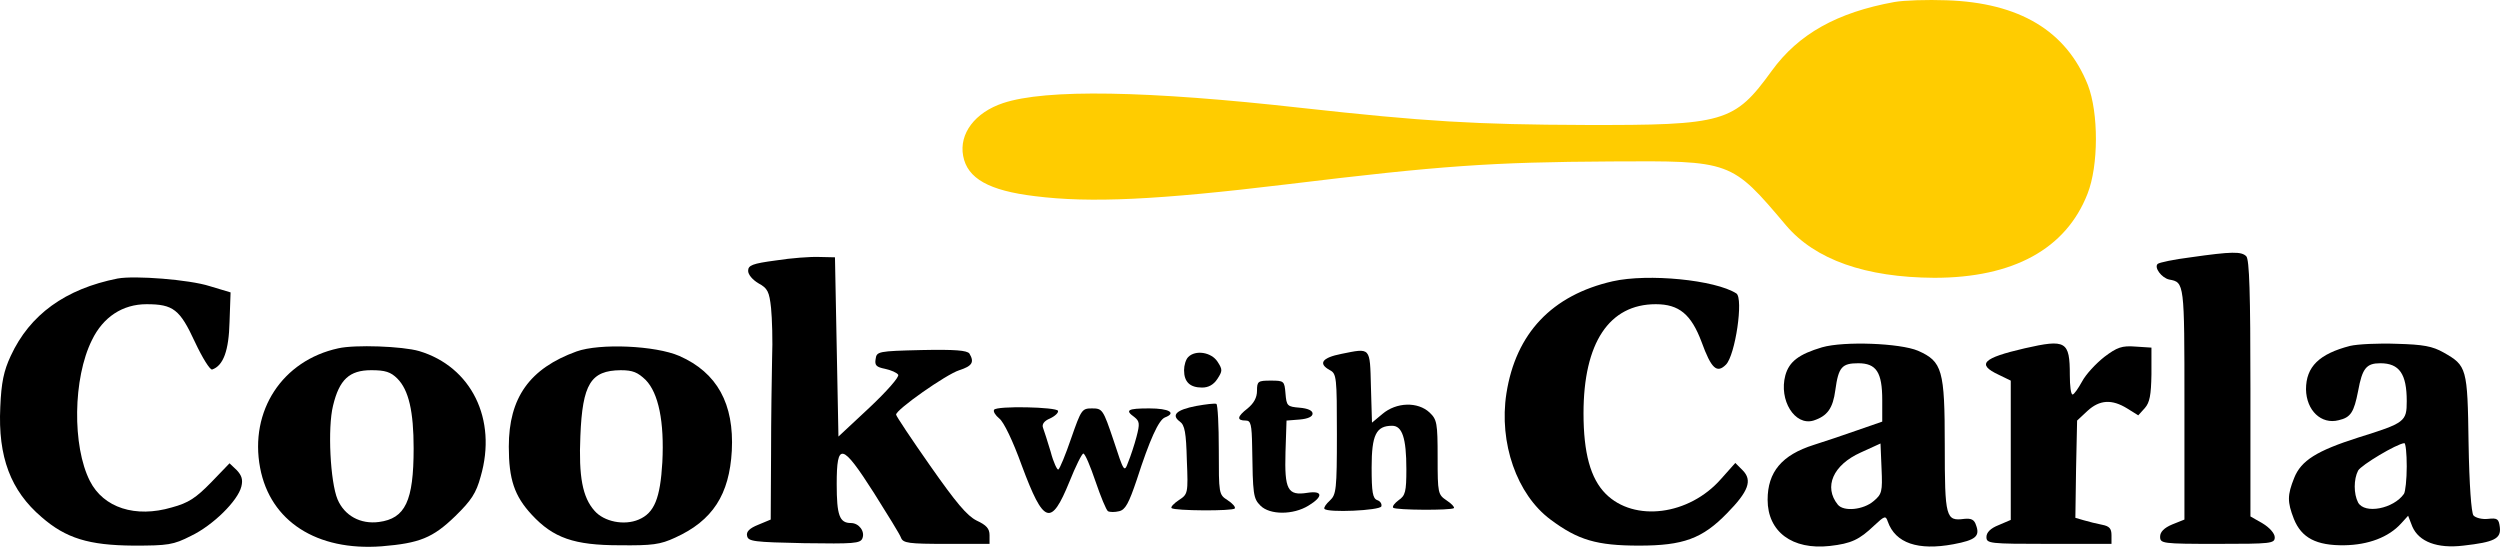 <?xml version="1.0" encoding="UTF-8" standalone="no"?>
<svg
   version="1.0"
   width="719.731pt"
   height="157.425pt"
   viewBox="0 0 719.731 157.425"
   preserveAspectRatio="xMidYMid"
   id="svg15"
   sodipodi:docname="logo.svg"
   inkscape:version="1.4 (e7c3feb1, 2024-10-09)"
   xmlns:inkscape="http://www.inkscape.org/namespaces/inkscape"
   xmlns:sodipodi="http://sodipodi.sourceforge.net/DTD/sodipodi-0.dtd"
   xmlns="http://www.w3.org/2000/svg"
   xmlns:svg="http://www.w3.org/2000/svg">
  <defs
     id="defs15" />
  <sodipodi:namedview
     id="namedview15"
     pagecolor="#ffffff"
     bordercolor="#000000"
     borderopacity="0.25"
     inkscape:showpageshadow="2"
     inkscape:pageopacity="0.0"
     inkscape:pagecheckerboard="0"
     inkscape:deskcolor="#d1d1d1"
     inkscape:document-units="pt"
     inkscape:zoom="0.27991508"
     inkscape:cx="473.35785"
     inkscape:cy="57.160193"
     inkscape:window-width="1512"
     inkscape:window-height="873"
     inkscape:window-x="0"
     inkscape:window-y="38"
     inkscape:window-maximized="1"
     inkscape:current-layer="svg15" />
  <g
     transform="matrix(0.1,0,0,-0.1,-138.117,622.577)"
     fill="#000000"
     stroke="none"
     id="g15">
    <path
       d="m 6835,6220 c -165,-30 -276,-92 -353,-198 -108,-149 -136,-157 -537,-156 -316,1 -462,10 -816,49 -446,50 -737,55 -860,14 -81,-27 -127,-88 -115,-152 12,-65 74,-100 207,-116 159,-20 351,-11 724,34 445,54 589,64 935,66 346,2 345,3 503,-184 84,-99 229,-150 427,-151 227,0 379,83 441,242 32,81 32,233 1,313 -62,156 -197,237 -407,244 -55,2 -122,0 -150,-5 z"
       id="path1"
       style="fill:#ffcc00" />
    <path
       d="m 7688,5485 c -48,-6 -91,-15 -95,-19 -11,-10 11,-40 33,-45 44,-8 44,-8 44,-357 v -334 l -35,-14 c -24,-10 -35,-22 -35,-35 0,-20 5,-21 165,-21 155,0 165,1 165,19 0,11 -15,28 -35,40 l -35,20 v 369 c 0,273 -3,371 -12,380 -14,14 -41,14 -160,-3 z"
       id="path2" />
    <path
       d="m 3615,5476 c -68,-9 -80,-14 -80,-30 0,-11 13,-26 30,-36 26,-14 31,-24 36,-71 3,-30 5,-95 3,-144 -1,-50 -3,-174 -3,-277 l -1,-188 -36,-15 c -25,-10 -35,-20 -32,-32 3,-16 19,-18 164,-21 143,-2 162,-1 168,14 8,20 -10,44 -33,44 -33,0 -41,22 -41,112 0,122 15,119 107,-25 39,-62 75,-120 78,-129 6,-16 22,-18 131,-18 h 124 v 25 c 0,19 -9,29 -37,42 -28,14 -59,51 -134,158 -54,77 -98,143 -98,147 -1,14 144,116 182,128 37,12 44,23 29,48 -7,9 -41,12 -138,10 -125,-3 -129,-4 -132,-26 -3,-18 2,-23 27,-28 18,-4 34,-11 38,-17 4,-6 -33,-48 -83,-95 l -89,-83 -5,258 -5,258 -45,1 c -25,1 -81,-3 -125,-10 z"
       id="path3" />
    <path
       d="m 1720,5424 c -151,-30 -253,-104 -308,-223 -20,-43 -27,-76 -30,-147 -7,-144 30,-241 119,-317 70,-61 136,-81 264,-82 100,0 115,2 166,28 63,30 135,101 145,142 5,20 1,32 -13,47 l -21,20 -53,-55 c -44,-45 -65,-59 -113,-72 -105,-31 -197,-1 -236,76 -51,100 -49,296 6,406 32,66 88,103 157,103 77,0 96,-15 139,-108 22,-47 44,-82 50,-80 32,11 48,54 50,137 l 3,85 -60,18 c -59,19 -216,31 -265,22 z"
       id="path4" />
    <path
       d="m 6024,5416 c -175,-40 -279,-150 -306,-323 -22,-142 30,-291 127,-363 79,-59 133,-75 255,-75 127,0 182,20 253,93 62,63 74,95 45,124 l -21,21 -41,-46 c -92,-105 -250,-125 -332,-43 -44,44 -64,118 -64,232 0,203 74,314 208,314 67,0 102,-29 132,-109 28,-77 44,-91 70,-65 27,27 51,191 30,205 -61,39 -254,58 -356,35 z"
       id="path5" />
    <path
       d="m 6627,5226 c -67,-20 -95,-41 -106,-81 -19,-71 27,-146 81,-130 40,13 56,35 63,88 9,66 19,77 66,77 52,0 69,-26 69,-106 v -62 l -72,-25 c -40,-14 -96,-33 -125,-42 -92,-29 -133,-78 -133,-158 0,-92 71,-145 179,-133 62,7 85,18 128,59 30,28 33,29 39,11 22,-62 87,-84 189,-65 64,12 77,23 65,55 -5,16 -14,20 -34,18 -53,-7 -56,3 -56,212 0,217 -7,241 -77,272 -52,22 -213,28 -276,10 z m 148,-443 c -29,-25 -86,-31 -103,-10 -41,51 -14,114 66,150 l 57,26 3,-72 c 3,-67 1,-74 -23,-94 z"
       id="path6" />
    <path
       d="m 7210,5223 c -121,-28 -139,-46 -75,-76 l 35,-17 v -200 -201 l -35,-15 c -23,-9 -35,-21 -35,-34 0,-19 7,-20 180,-20 h 180 v 25 c 0,19 -6,26 -27,30 -16,3 -39,9 -53,13 l -24,7 2,140 3,140 30,28 c 35,32 70,34 114,7 l 32,-20 19,21 c 14,16 18,37 19,97 v 77 l -46,3 c -39,3 -53,-2 -90,-30 -24,-19 -53,-50 -64,-71 -11,-20 -23,-37 -27,-37 -5,0 -8,25 -8,56 0,98 -11,104 -130,77 z"
       id="path7" />
    <path
       d="m 8147,5230 c -89,-23 -127,-60 -127,-125 1,-61 44,-102 94,-89 35,8 44,23 56,84 12,66 24,80 64,80 55,0 76,-31 76,-109 0,-59 -5,-63 -140,-105 -119,-38 -164,-66 -184,-116 -20,-50 -20,-69 -1,-118 22,-55 65,-77 145,-76 69,1 128,23 164,63 l 20,22 12,-31 c 19,-44 72,-64 147,-55 89,10 109,20 105,53 -3,24 -7,27 -34,24 -17,-2 -36,3 -42,10 -6,8 -12,87 -14,208 -3,217 -5,223 -72,261 -32,18 -58,23 -135,25 -53,2 -113,-1 -134,-6 z m 163,-347 c 0,-38 -4,-73 -8,-79 -30,-43 -113,-59 -132,-25 -13,25 -13,67 0,92 9,16 111,77 133,79 4,0 7,-30 7,-67 z"
       id="path8" />
    <path
       d="m 2355,5223 c -161,-35 -256,-180 -225,-344 29,-154 163,-240 350,-226 109,9 147,24 212,87 46,45 60,66 73,114 48,165 -27,316 -177,361 -48,14 -185,19 -233,8 z m 170,-87 c 33,-33 47,-95 47,-201 0,-152 -24,-202 -100,-212 -53,-7 -99,18 -119,65 -21,50 -29,206 -13,270 18,75 47,102 110,102 40,0 56,-5 75,-24 z"
       id="path9" />
    <path
       d="m 3041,5214 c -135,-49 -195,-133 -195,-274 0,-94 16,-142 66,-196 62,-67 122,-88 253,-88 94,-1 117,2 160,22 108,49 156,124 163,250 7,135 -42,225 -151,273 -69,30 -229,37 -296,13 z m 199,-82 c 37,-38 54,-120 48,-237 -6,-104 -23,-146 -68,-165 -42,-18 -100,-6 -127,25 -35,39 -46,99 -41,215 6,151 30,189 116,190 35,0 49,-6 72,-28 z"
       id="path10" />
    <path
       d="m 5243,5207 c -56,-11 -68,-28 -33,-47 19,-10 20,-21 20,-184 0,-160 -2,-174 -20,-191 -11,-10 -18,-20 -16,-24 8,-12 160,-5 164,7 2,7 -3,15 -12,18 -13,5 -16,23 -16,94 0,94 13,120 59,120 29,0 41,-35 41,-125 0,-65 -3,-76 -22,-89 -12,-9 -19,-18 -16,-22 8,-7 167,-8 175,-1 2,3 -7,13 -21,22 -25,17 -26,20 -26,124 0,99 -2,109 -23,129 -34,32 -96,30 -136,-4 l -30,-25 -3,103 c -3,116 0,112 -85,95 z"
       id="path11" />
    <path
       d="m 4802,5198 c -7,-7 -12,-24 -12,-38 0,-34 17,-50 52,-50 18,0 33,8 44,25 15,23 15,27 0,50 -18,27 -63,34 -84,13 z"
       id="path12" />
    <path
       d="m 5000,5101 c 0,-20 -9,-36 -27,-51 -31,-24 -32,-35 -5,-35 14,0 17,-11 18,-75 2,-138 3,-149 24,-170 27,-27 94,-27 138,0 43,26 42,44 -3,37 -57,-9 -66,9 -63,117 l 3,91 38,3 c 23,2 37,8 37,17 0,9 -14,15 -37,17 -36,3 -38,5 -41,41 -3,36 -4,37 -43,37 -36,0 -39,-2 -39,-29 z"
       id="path13" />
    <path
       d="m 4825,5057 c -57,-11 -73,-26 -47,-45 14,-10 18,-32 20,-111 4,-96 3,-98 -23,-115 -15,-10 -24,-20 -21,-23 8,-8 177,-9 182,-1 3,4 -7,15 -21,24 -25,16 -25,18 -25,145 0,70 -3,130 -7,132 -5,2 -30,-1 -58,-6 z"
       id="path14" />
    <path
       d="m 4243,5046 c -3,-5 4,-16 15,-25 13,-10 39,-64 65,-136 63,-169 84,-176 137,-46 18,45 36,81 40,81 5,0 20,-36 35,-80 15,-44 31,-83 36,-86 6,-3 20,-3 32,0 18,4 28,23 51,91 37,115 63,172 81,179 34,13 12,26 -45,26 -63,0 -71,-5 -43,-25 15,-12 16,-19 6,-57 -6,-23 -17,-56 -24,-73 -11,-30 -12,-29 -42,63 -30,89 -32,92 -62,92 -29,0 -31,-3 -60,-86 -16,-47 -33,-88 -37,-90 -3,-2 -14,20 -22,51 -9,30 -19,61 -22,69 -4,10 3,20 20,27 15,7 25,17 23,22 -3,11 -177,15 -184,3 z"
       id="path15" />
  </g>
</svg>
